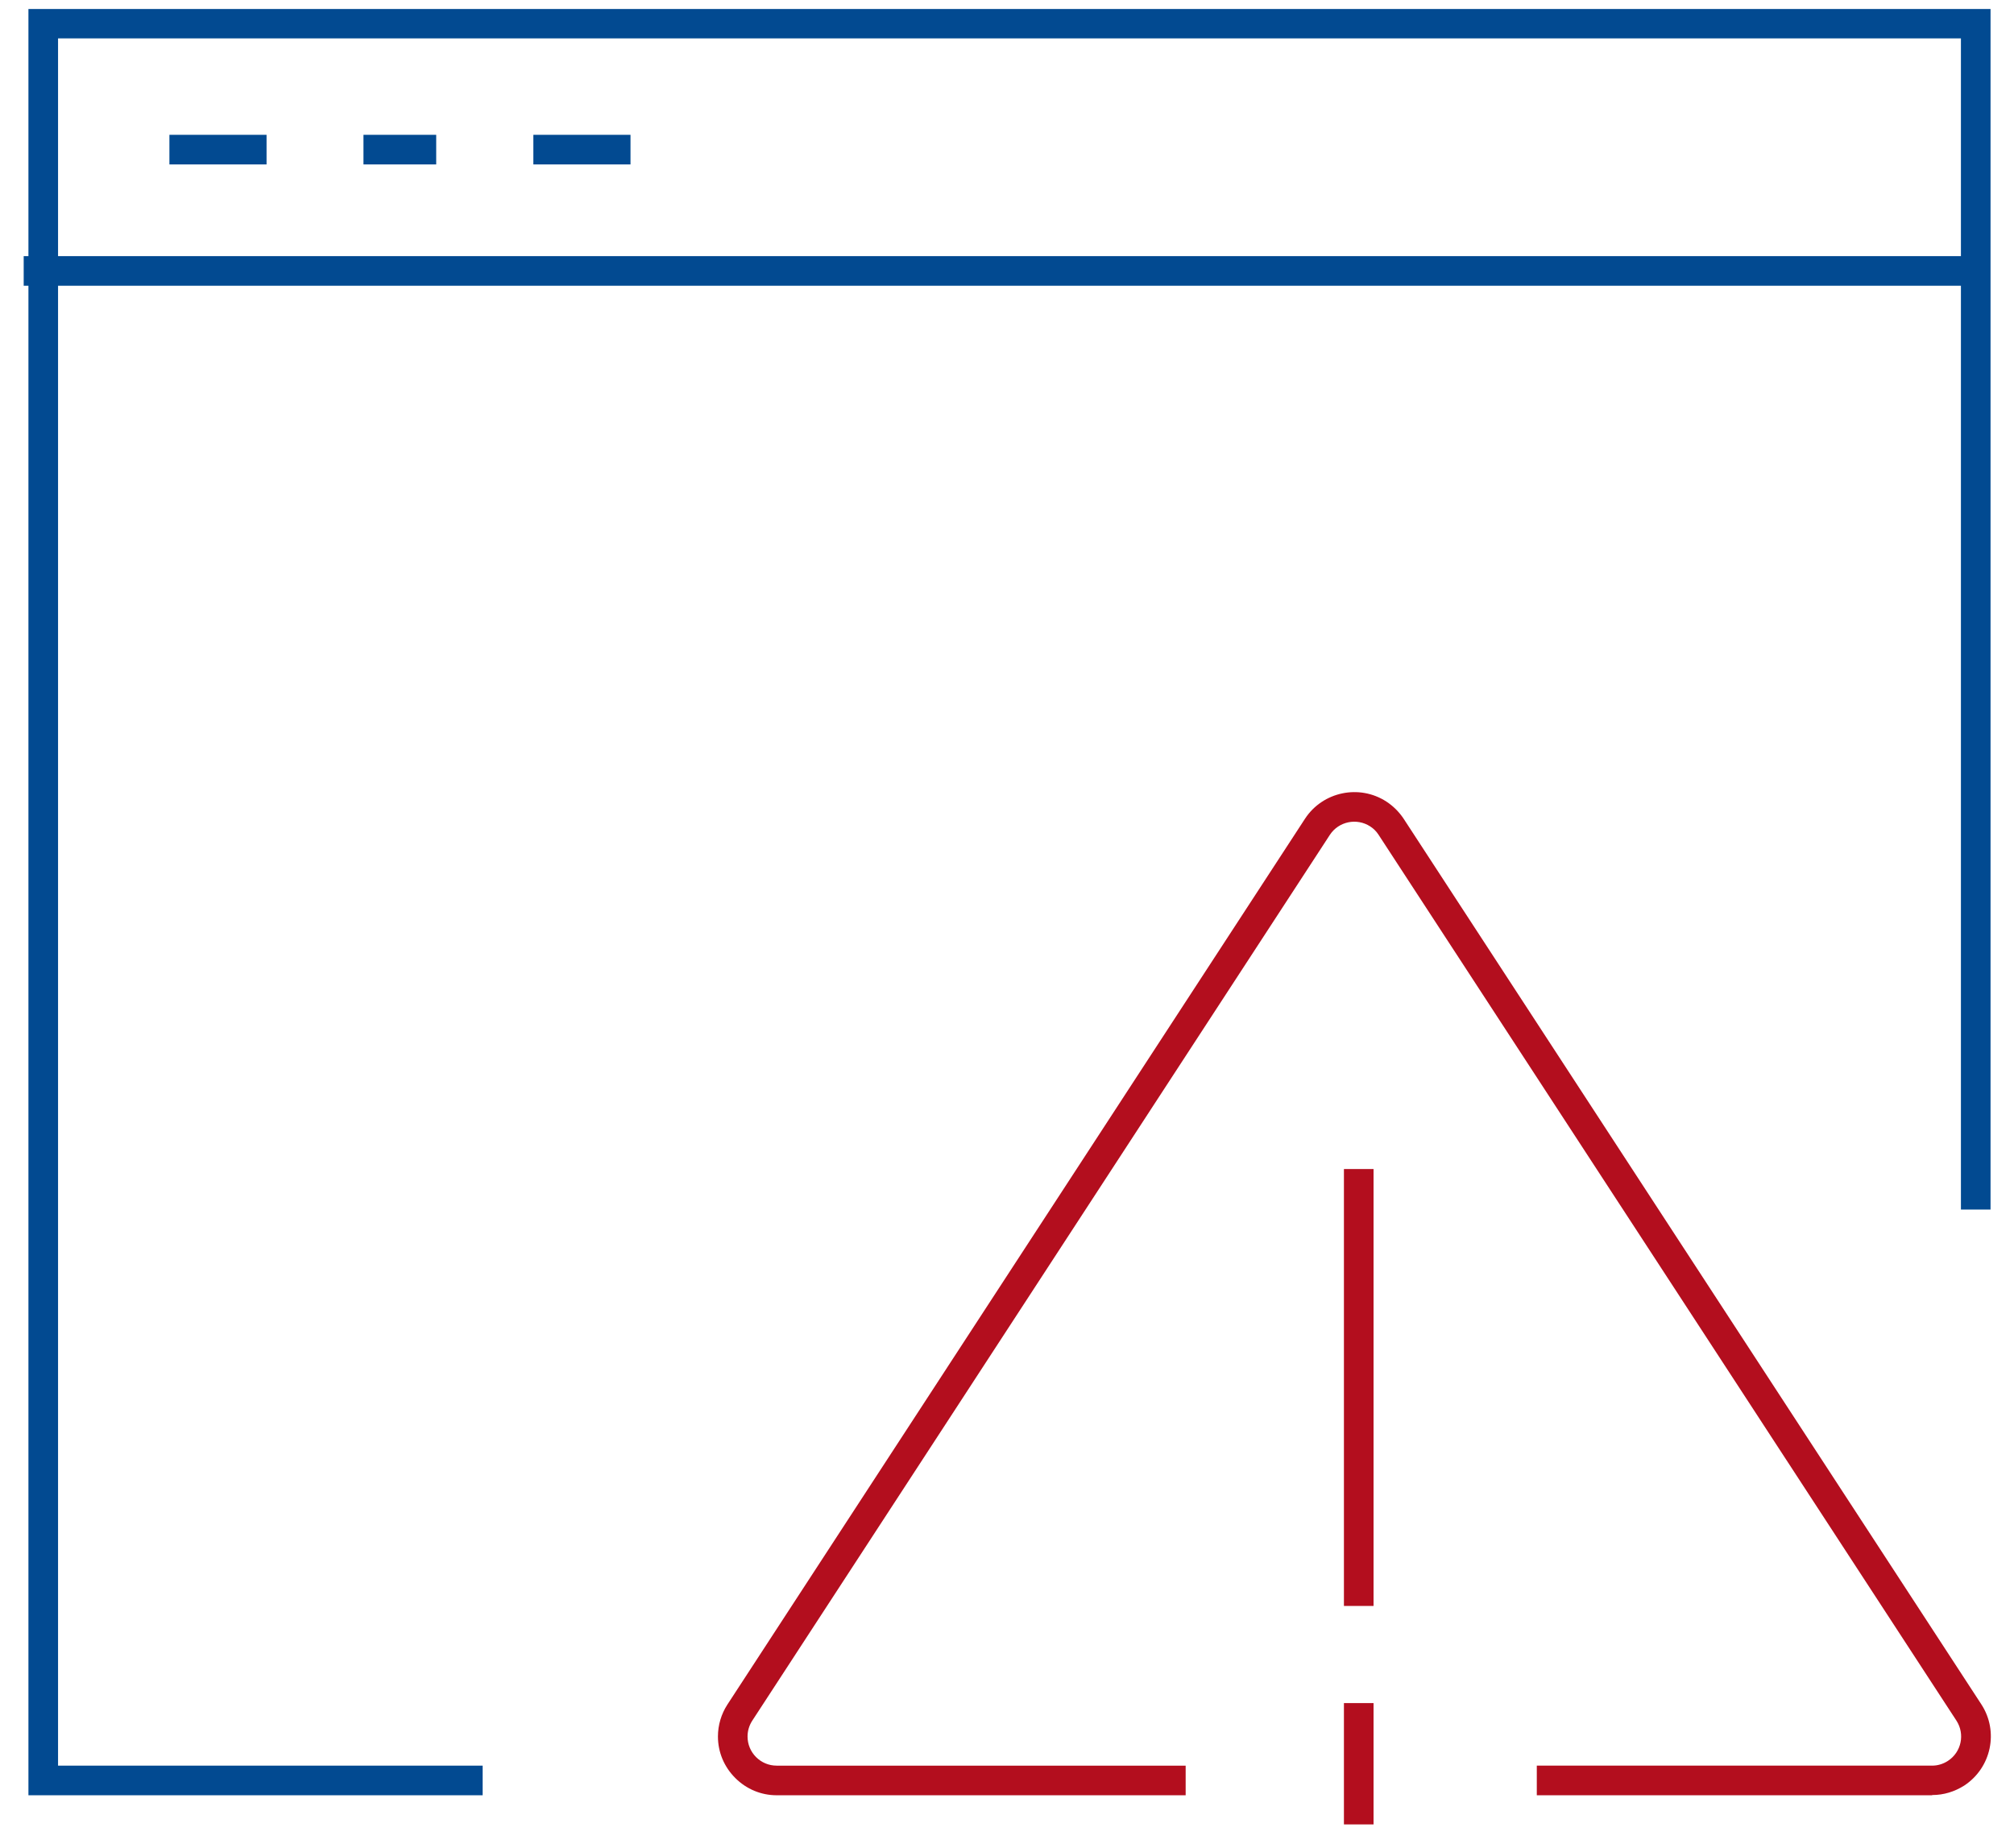 <svg xmlns="http://www.w3.org/2000/svg" viewBox="0 0 85 78">
    <g>
        <polygon points="20.37 75.77 1.2 75.77 1.2 .38 84.01 .38 84.01 51.05 82.76 51.05 82.76 1.62 2.45 1.62 2.45 74.52 20.37 74.52 20.37 75.77" style="fill: #024a91;"/>
    </g>
    <g>
        <rect x="1" y="10.81" width="81.95" height="1.25" style="fill: #024a91;"/>
    </g>
    <g>
        <rect x="7.15" y="5.69" width="4.1" height="1.25" style="fill: #024a91;"/>
    </g>
    <g>
        <rect x="15.34" y="5.69" width="3.07" height="1.25" style="fill: #024a91;"/>
    </g>
    <g>
        <rect x="22.51" y="5.69" width="4.1" height="1.25" style="fill: #024a91;"/>
    </g>
    <g>
        <path d="M81.54,75.77h-16.68v-1.25h16.68c.24,0,.47-.07.67-.2.57-.37.73-1.13.36-1.7l-24.39-37.39c-.09-.14-.21-.26-.35-.35-.57-.37-1.33-.21-1.7.35l-24.38,37.39c-.13.2-.2.43-.2.67,0,.33.13.64.36.87s.54.36.87.36h17.26v1.25h-17.26c-.66,0-1.28-.26-1.75-.73s-.73-1.09-.73-1.75c0-.48.14-.95.4-1.35l24.38-37.39c.75-1.14,2.29-1.46,3.43-.72.29.19.53.43.72.71l24.39,37.39c.75,1.15.42,2.68-.72,3.43-.41.26-.87.4-1.35.4Z" style="fill: #b30e1e;"/>
    </g>
    <g>
        <rect x="56.72" y="49.34" width="1.25" height="18.44" style="fill: #b30e1e;"/>
    </g>
    <g>
        <rect x="56.72" y="71.88" width="1.25" height="5.12" style="fill: #b30e1e;"/>
    </g>
</svg>